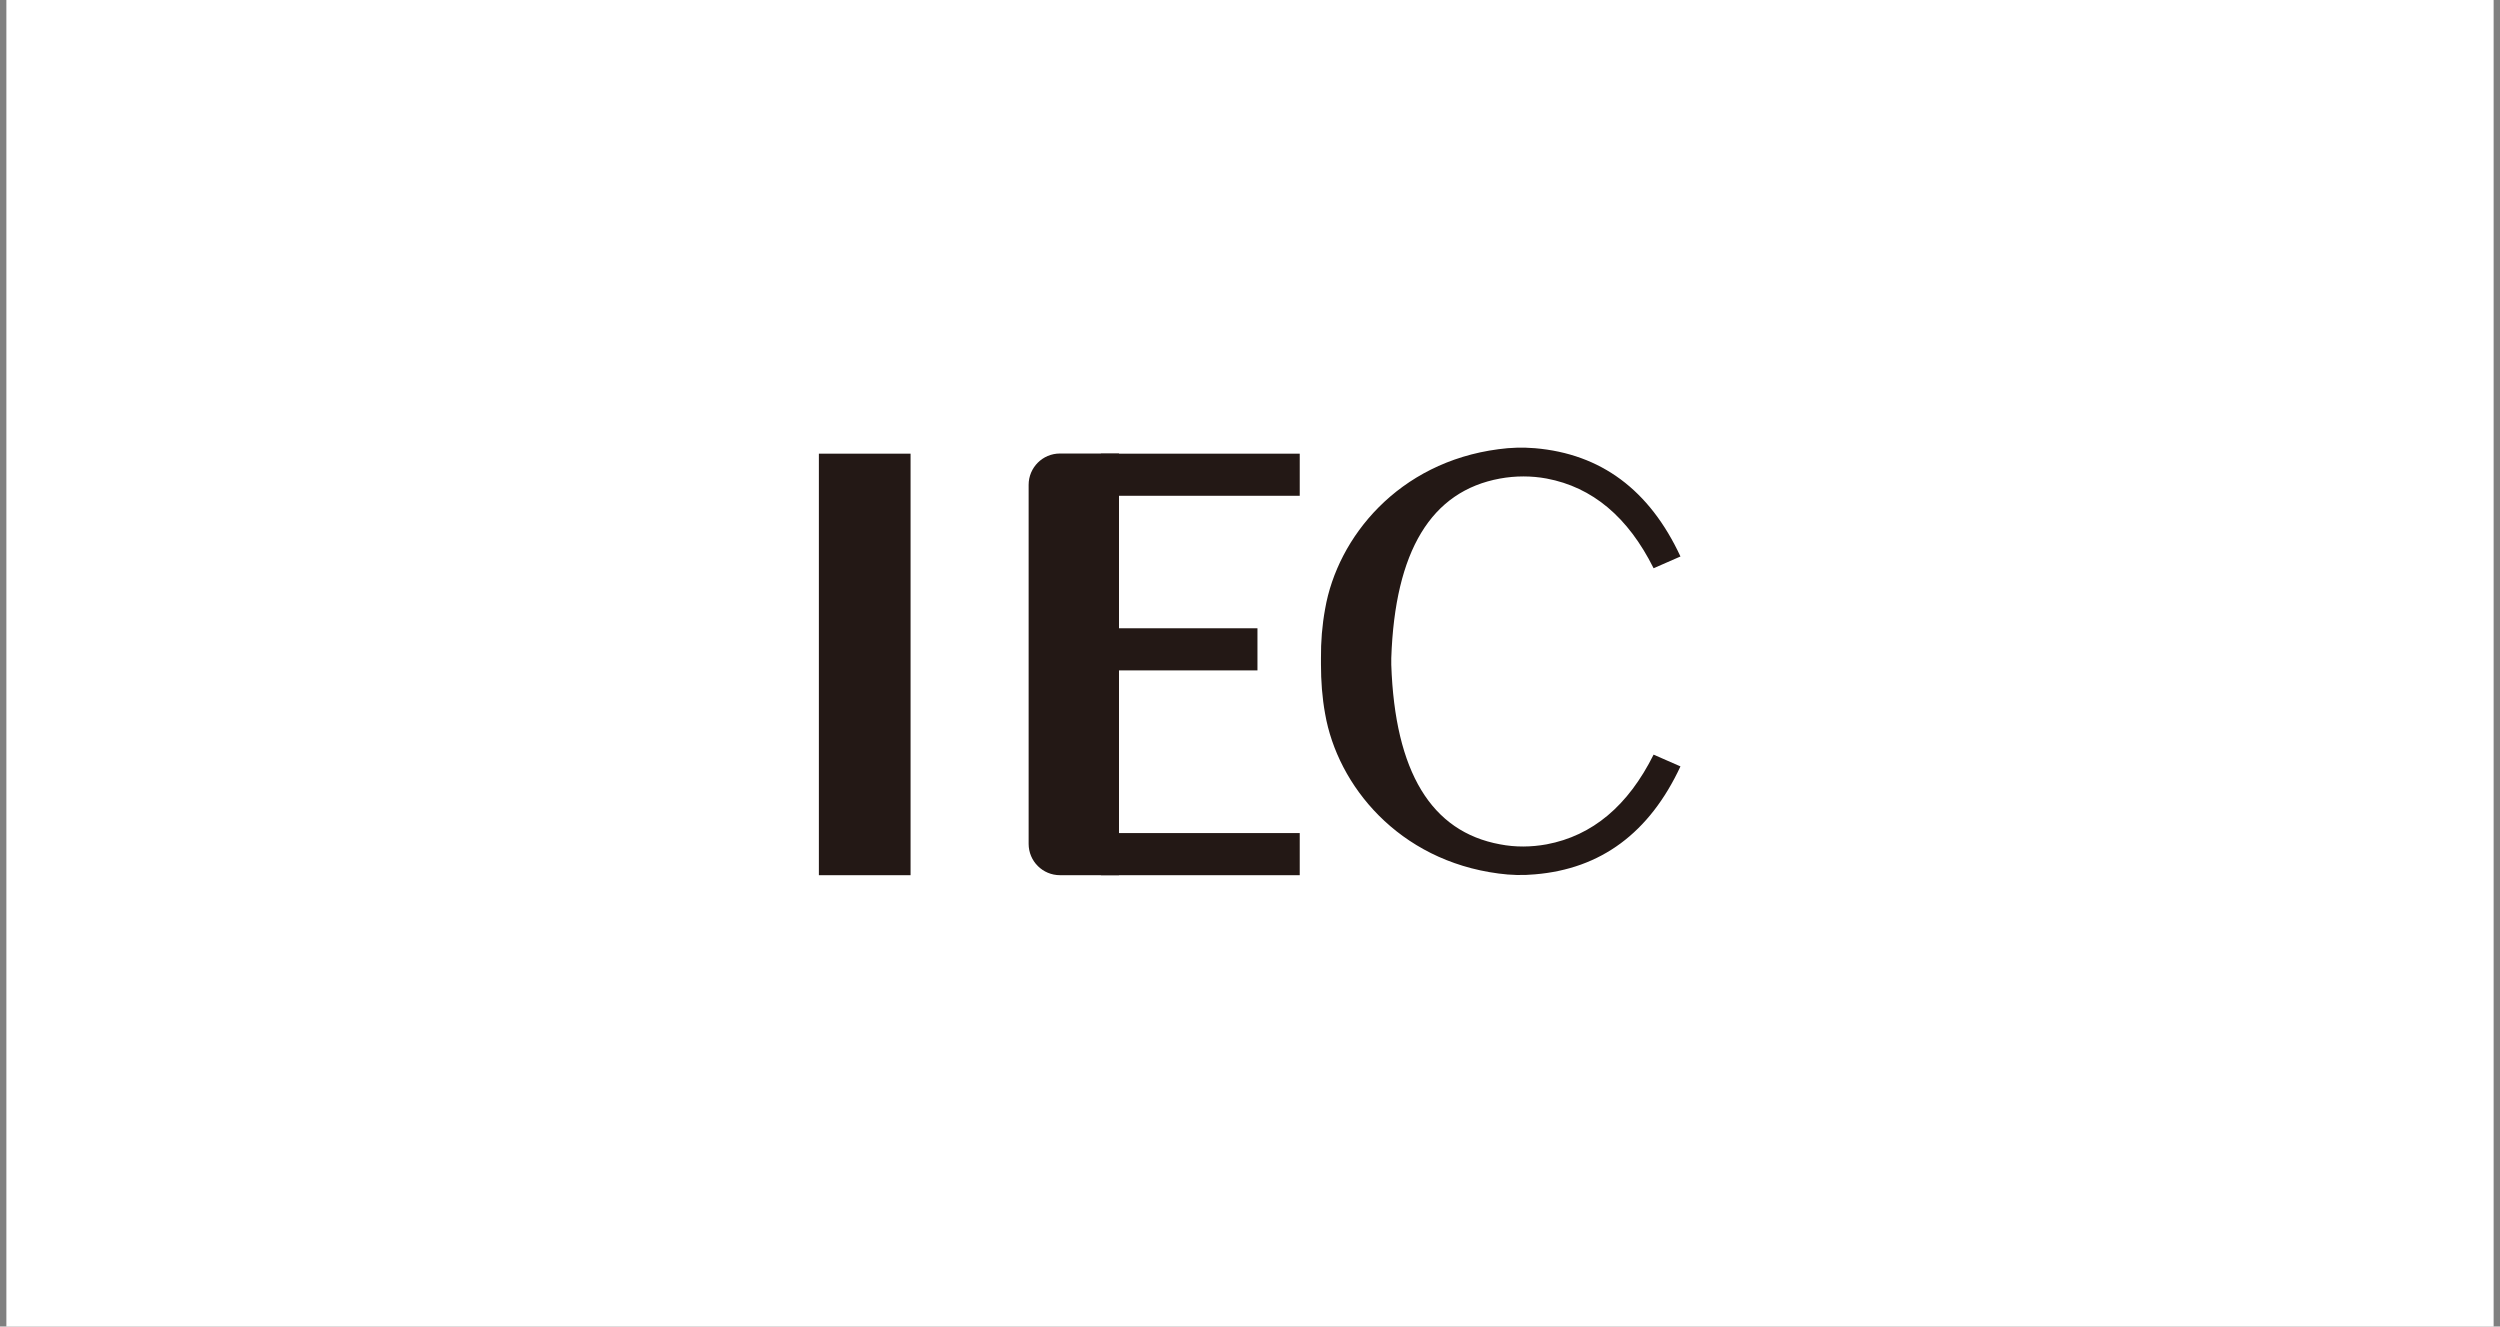 <svg xmlns="http://www.w3.org/2000/svg" fill="none" viewBox="0 0 245 130" height="130" width="245">
<rect x="0" y="0" width="245" height="130" fill="#808080" stroke="none"/>
<rect fill="white" transform="translate(0.625)" height="130" width="243.75"></rect>
<g clip-path="url(#clip0_3016_1071)">
<path fill="#231815" d="M151.572 82.745C150.06 83.021 148.5 83.037 147.005 82.745C140.262 81.51 136.703 75.644 136.345 65.146C136.345 65.146 136.345 65.13 136.345 65.114C136.345 65.114 136.345 65.097 136.345 65.081C136.345 64.984 136.345 64.642 136.345 64.561C136.345 64.561 136.345 64.545 136.345 64.528C136.345 64.528 136.345 64.512 136.345 64.496C136.703 53.998 140.245 48.132 147.005 46.897C148.517 46.621 150.077 46.621 151.572 46.897C156.057 47.742 159.55 50.667 162.053 55.688L164.685 54.535C161.647 48.002 156.885 44.476 150.418 43.923C149.232 43.826 148.029 43.858 146.859 44.021C137.028 45.305 131.08 52.65 129.862 59.67C129.569 61.279 129.439 62.887 129.455 64.512V65.114C129.455 66.739 129.569 68.347 129.862 69.956C131.08 76.976 137.044 84.321 146.859 85.605C148.045 85.767 149.232 85.8 150.418 85.686C156.885 85.15 161.647 81.624 164.685 75.107L162.053 73.954C159.55 78.975 156.057 81.9 151.572 82.745Z"></path>
<path fill="#231815" d="M89.236 44.46H80.25V85.784H89.236V44.46Z"></path>
<path fill="#231815" d="M109.662 85.768H103.877C102.187 85.768 100.806 84.403 100.806 82.696V47.515C100.806 45.825 102.171 44.444 103.877 44.444H109.662V85.751V85.768Z"></path>
<path fill="#231815" d="M127.374 44.46H107.891V48.587H127.374V44.46Z"></path>
<path fill="#231815" d="M127.374 81.641H107.891V85.768H127.374V81.641Z"></path>
<path fill="#231815" d="M123.231 61.571H101.391V65.699H123.231V61.571Z"></path>
</g>
<defs>
<clipPath id="clip0_3016_1071">
<rect transform="translate(80.25 43.875)" fill="white" height="41.892" width="84.435"></rect>
</clipPath>
</defs>
</svg>
